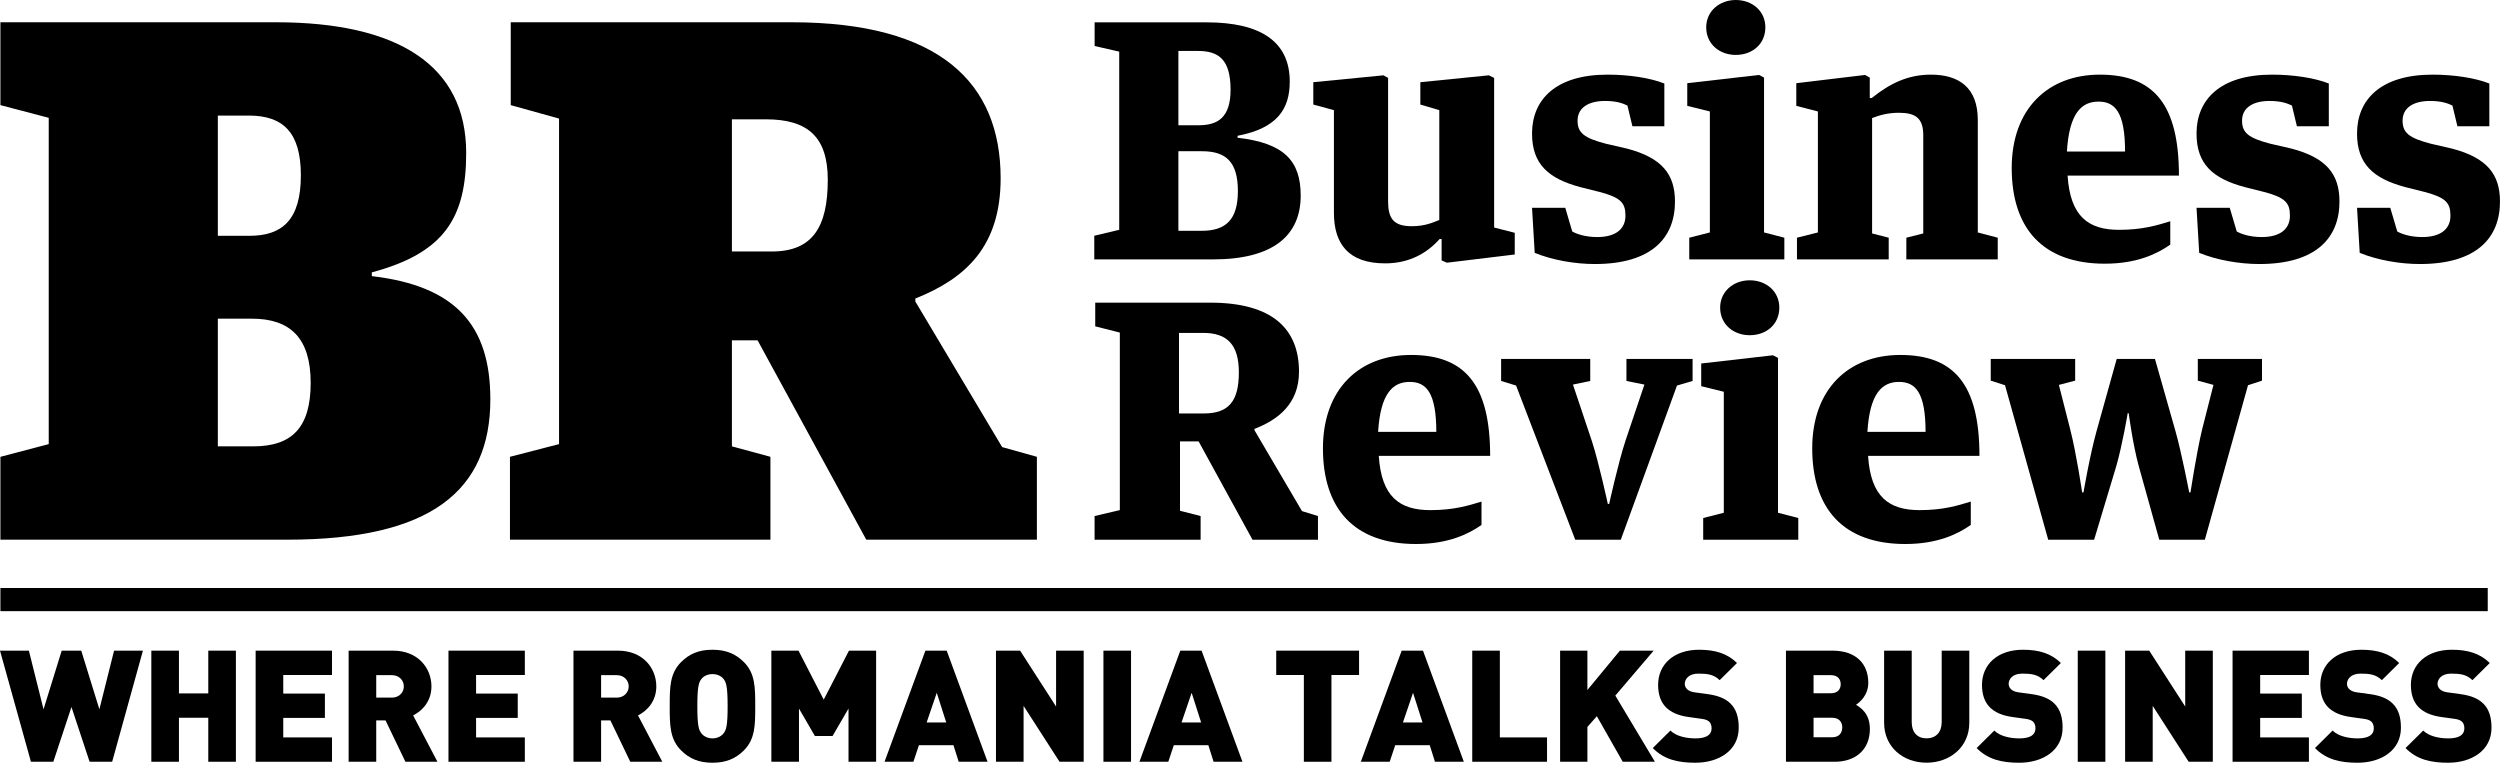 <svg width="118" height="36" viewBox="0 0 118 36" fill="none" xmlns="http://www.w3.org/2000/svg">
<path d="M0.02 21.562L2.3 20.962V5.561L0.02 4.962V1.051H13.026C18.797 1.051 22.004 3.094 22.004 7.218C22.004 10.284 20.97 11.94 17.55 12.856V13.033C21.469 13.491 23.144 15.323 23.144 18.848C23.144 23.147 20.365 25.473 13.559 25.473H0.02V21.562ZM11.778 11.13C13.31 11.13 14.201 10.39 14.201 8.275C14.201 6.231 13.345 5.455 11.742 5.455H10.282V11.13H11.778ZM11.956 21.068C13.774 21.068 14.664 20.187 14.664 18.073C14.664 15.958 13.703 15.041 11.885 15.041H10.282V21.068H11.956Z" fill="black"/>
<path d="M24.07 21.561L26.387 20.962V5.597L24.107 4.962V1.051H37.361C44.345 1.051 47.23 3.905 47.23 8.416C47.23 11.623 45.592 13.139 43.204 14.09V14.231L47.302 21.103L48.941 21.561V25.473H40.888L35.758 16.064H34.546V21.068L36.364 21.561V25.473H24.07V21.561ZM36.435 11.87C38.359 11.87 39.071 10.707 39.071 8.486C39.071 6.478 38.145 5.632 36.149 5.632H34.546V11.87H36.435Z" fill="black"/>
<path d="M51.65 11.127L52.827 10.847V2.436L51.666 2.172V1.055H56.953C59.511 1.055 60.876 1.97 60.876 3.848C60.876 5.137 60.295 6.052 58.413 6.409V6.502C60.625 6.751 61.393 7.604 61.393 9.233C61.393 11.08 60.139 12.244 57.252 12.244H51.65V11.127ZM56.577 5.912C57.472 5.912 58.083 5.555 58.083 4.236C58.083 2.824 57.534 2.405 56.546 2.405H55.62V5.912H56.577ZM56.718 10.894C57.863 10.894 58.428 10.366 58.428 9.016C58.428 7.62 57.847 7.138 56.734 7.138H55.62V10.894H56.718Z" fill="black"/>
<path d="M62.961 10.041V5.199L61.988 4.935V3.88L65.299 3.555L65.518 3.678V9.498C65.518 10.305 65.769 10.677 66.632 10.677C67.26 10.677 67.621 10.507 67.935 10.383V5.199L67.04 4.935V3.88L70.273 3.555L70.523 3.678V10.739L71.496 10.988V12.012L68.295 12.4L68.044 12.292V11.282H67.95C67.369 11.934 66.538 12.431 65.377 12.431C63.667 12.431 62.961 11.531 62.961 10.041Z" fill="black"/>
<path d="M72.438 11.934L72.312 9.809H73.881L74.21 10.926C74.43 11.05 74.838 11.189 75.387 11.189C76.25 11.189 76.721 10.818 76.721 10.181C76.721 9.576 76.501 9.327 75.513 9.063L74.587 8.831C73.081 8.427 72.312 7.744 72.312 6.302C72.312 4.719 73.41 3.523 75.874 3.523C76.893 3.523 77.898 3.679 78.557 3.942V5.96H77.05L76.815 4.982C76.596 4.874 76.282 4.765 75.764 4.765C74.964 4.765 74.461 5.091 74.461 5.696C74.461 6.27 74.775 6.518 75.795 6.783L76.799 7.015C78.447 7.449 79.059 8.226 79.059 9.513C79.059 11.236 77.945 12.462 75.277 12.462C74.336 12.462 73.269 12.276 72.438 11.934Z" fill="black"/>
<path d="M79.733 11.22L80.706 10.971V5.261L79.639 4.997V3.926L83.028 3.538L83.263 3.662V10.971L84.221 11.22V12.244H79.733V11.22ZM80.533 1.288C80.533 0.528 81.161 0 81.929 0C82.713 0 83.325 0.528 83.325 1.288C83.325 2.08 82.713 2.592 81.929 2.592C81.161 2.592 80.533 2.08 80.533 1.288Z" fill="black"/>
<path d="M84.817 11.22L85.805 10.972V5.261L84.785 4.997V3.927L88.032 3.538L88.253 3.663V4.625H88.347C89.163 3.973 90.01 3.523 91.139 3.523C92.474 3.523 93.352 4.144 93.352 5.665V10.972L94.293 11.22V12.244H89.979V11.22L90.778 11.018V6.379C90.778 5.572 90.402 5.323 89.634 5.323C89.147 5.323 88.77 5.417 88.363 5.572V11.018L89.147 11.22V12.244H84.817V11.22Z" fill="black"/>
<path d="M94.953 7.93C94.953 5.153 96.648 3.523 99.112 3.523C101.653 3.523 102.846 4.92 102.846 8.287H97.59C97.715 10.227 98.578 10.848 100.021 10.848C101.135 10.848 101.826 10.63 102.437 10.444V11.546C101.841 11.966 100.884 12.446 99.347 12.446C96.413 12.446 94.953 10.77 94.953 7.93ZM100.303 7.154C100.303 5.277 99.817 4.796 99.049 4.796C98.248 4.796 97.667 5.338 97.558 7.154H100.303Z" fill="black"/>
<path d="M103.802 11.934L103.676 9.809H105.244L105.575 10.926C105.794 11.05 106.202 11.189 106.751 11.189C107.614 11.189 108.085 10.818 108.085 10.181C108.085 9.576 107.865 9.327 106.876 9.063L105.951 8.831C104.444 8.427 103.676 7.744 103.676 6.302C103.676 4.719 104.774 3.523 107.237 3.523C108.258 3.523 109.262 3.679 109.92 3.942V5.96H108.414L108.179 4.982C107.959 4.874 107.646 4.765 107.127 4.765C106.327 4.765 105.825 5.091 105.825 5.696C105.825 6.27 106.139 6.518 107.159 6.783L108.163 7.015C109.811 7.449 110.423 8.226 110.423 9.513C110.423 11.236 109.309 12.462 106.641 12.462C105.7 12.462 104.633 12.276 103.802 11.934Z" fill="black"/>
<path d="M111.378 11.934L111.252 9.809H112.821L113.151 10.926C113.37 11.05 113.778 11.189 114.327 11.189C115.19 11.189 115.661 10.818 115.661 10.181C115.661 9.576 115.442 9.327 114.453 9.063L113.527 8.831C112.021 8.427 111.252 7.744 111.252 6.302C111.252 4.719 112.351 3.523 114.814 3.523C115.834 3.523 116.838 3.679 117.497 3.942V5.96H115.99L115.755 4.982C115.535 4.874 115.222 4.765 114.704 4.765C113.903 4.765 113.402 5.091 113.402 5.696C113.402 6.27 113.715 6.518 114.735 6.783L115.74 7.015C117.387 7.449 117.999 8.226 117.999 9.513C117.999 11.236 116.885 12.462 114.218 12.462C113.276 12.462 112.209 12.276 111.378 11.934Z" fill="black"/>
<path d="M51.664 24.357L52.856 24.077V15.697L51.695 15.403V14.285H57.124C60.058 14.285 61.313 15.527 61.313 17.544C61.313 19.08 60.293 19.825 59.211 20.244V20.306L61.454 24.124L62.208 24.357V25.474H59.117L56.575 20.834H55.696V24.108L56.669 24.357V25.474H51.664V24.357ZM56.825 19.515C58.018 19.515 58.474 18.91 58.474 17.575C58.474 16.287 57.94 15.713 56.794 15.713H55.649V19.515H56.825Z" fill="black"/>
<path d="M62.443 21.161C62.443 18.383 64.137 16.754 66.601 16.754C69.143 16.754 70.335 18.15 70.335 21.518H65.078C65.204 23.458 66.067 24.078 67.511 24.078C68.625 24.078 69.315 23.862 69.927 23.675V24.777C69.331 25.196 68.374 25.677 66.836 25.677C63.902 25.677 62.443 24.001 62.443 21.161ZM67.794 20.385C67.794 18.507 67.306 18.026 66.538 18.026C65.738 18.026 65.157 18.57 65.047 20.385H67.794Z" fill="black"/>
<path d="M71.559 18.198L70.853 17.981V16.941H75.059V17.981L74.243 18.152L75.137 20.821C75.466 21.83 75.889 23.785 75.889 23.785H75.953C75.953 23.785 76.376 21.861 76.721 20.806L77.616 18.152L76.768 17.981V16.941H79.89V17.981L79.154 18.198L76.501 25.477H74.352L71.559 18.198Z" fill="black"/>
<path d="M80.391 24.45L81.364 24.202V18.491L80.297 18.228V17.157L83.686 16.769L83.921 16.892V24.202L84.879 24.45V25.475H80.391V24.45ZM81.191 14.519C81.191 13.758 81.819 13.23 82.587 13.23C83.373 13.23 83.984 13.758 83.984 14.519C83.984 15.31 83.373 15.822 82.587 15.822C81.819 15.822 81.191 15.31 81.191 14.519Z" fill="black"/>
<path d="M85.537 21.161C85.537 18.383 87.232 16.754 89.695 16.754C92.237 16.754 93.43 18.15 93.43 21.518H88.173C88.299 23.458 89.161 24.078 90.605 24.078C91.718 24.078 92.409 23.862 93.021 23.675V24.777C92.425 25.196 91.468 25.677 89.931 25.677C86.996 25.677 85.537 24.001 85.537 21.161ZM90.887 20.385C90.887 18.507 90.4 18.026 89.632 18.026C88.832 18.026 88.251 18.57 88.142 20.385H90.887Z" fill="black"/>
<path d="M94.637 18.183L93.963 17.966V16.941H97.948V17.966L97.179 18.167L97.713 20.262C98.011 21.426 98.277 23.242 98.277 23.242H98.341C98.341 23.242 98.638 21.488 98.968 20.309L99.909 16.941H101.714L102.671 20.309C102.969 21.349 103.33 23.242 103.33 23.242H103.392C103.392 23.242 103.675 21.364 103.942 20.262L104.475 18.167L103.737 17.966V16.941H106.766V17.966L106.106 18.183L104.068 25.477H101.918L100.945 21.985C100.663 20.945 100.474 19.502 100.474 19.502H100.427C100.427 19.502 100.192 20.93 99.893 21.985L98.842 25.477H96.676L94.637 18.183Z" fill="black"/>
<path d="M117.421 28.847H0.02V27.754H117.421V28.847Z" fill="black"/>
<path d="M5.294 35.955H4.229L3.373 33.37L2.517 35.955H1.46L0 30.711H1.363L2.055 33.48L2.912 30.711H3.835L4.691 33.48L5.384 30.711H6.746L5.294 35.955Z" fill="black"/>
<path d="M9.831 35.955V33.878H8.446V35.955H7.143V30.711H8.446V32.729H9.831V30.711H11.134V35.955H9.831Z" fill="black"/>
<path d="M12.066 35.955V30.711H15.67V31.86H13.37V32.737H15.335V33.885H13.37V34.806H15.67V35.955H12.066Z" fill="black"/>
<path d="M19.136 35.955L18.197 34.003H17.758V35.955H16.455V30.711H18.555C19.731 30.711 20.364 31.536 20.364 32.398C20.364 33.112 19.917 33.561 19.5 33.767L20.647 35.955H19.136ZM18.495 31.867H17.758V32.928H18.495C18.853 32.928 19.061 32.67 19.061 32.398C19.061 32.125 18.853 31.867 18.495 31.867Z" fill="black"/>
<path d="M21.168 35.955V30.711H24.772V31.86H22.471V32.737H24.437V33.885H22.471V34.806H24.772V35.955H21.168Z" fill="black"/>
<path d="M29.749 35.955L28.811 34.003H28.372V35.955H27.068V30.711H29.168C30.345 30.711 30.978 31.536 30.978 32.398C30.978 33.112 30.531 33.561 30.114 33.767L31.261 35.955H29.749ZM29.109 31.867H28.372V32.928H29.109C29.466 32.928 29.675 32.67 29.675 32.398C29.675 32.125 29.466 31.867 29.109 31.867Z" fill="black"/>
<path d="M35.104 35.426C34.724 35.802 34.277 36.001 33.629 36.001C32.981 36.001 32.535 35.802 32.155 35.426C31.611 34.889 31.611 34.218 31.611 33.334C31.611 32.451 31.611 31.78 32.155 31.243C32.535 30.867 32.981 30.668 33.629 30.668C34.277 30.668 34.724 30.867 35.104 31.243C35.647 31.78 35.647 32.451 35.647 33.334C35.647 34.218 35.647 34.889 35.104 35.426ZM34.151 32.046C34.054 31.92 33.867 31.817 33.629 31.817C33.391 31.817 33.205 31.92 33.108 32.046C32.989 32.2 32.914 32.377 32.914 33.334C32.914 34.292 32.989 34.461 33.108 34.616C33.205 34.741 33.391 34.852 33.629 34.852C33.867 34.852 34.054 34.741 34.151 34.616C34.27 34.461 34.344 34.292 34.344 33.334C34.344 32.377 34.27 32.2 34.151 32.046Z" fill="black"/>
<path d="M40.05 35.955V33.444L39.297 34.74H38.463L37.712 33.444V35.955H36.408V30.711H37.689L38.88 33.023L40.072 30.711H41.353V35.955H40.05Z" fill="black"/>
<path d="M45.25 35.955L45.004 35.174H43.373L43.113 35.955H41.75L43.679 30.711H44.684L46.612 35.955H45.25ZM44.215 32.7L43.738 34.099H44.662L44.215 32.7Z" fill="black"/>
<path d="M50.01 35.955L48.313 33.318V35.955H47.01V30.711H48.149L49.847 33.348V30.711H51.15V35.955H50.01Z" fill="black"/>
<path d="M52.082 35.955V30.711H53.385V35.955H52.082Z" fill="black"/>
<path d="M57.281 35.955L57.035 35.174H55.404L55.144 35.955H53.781L55.71 30.711H56.715L58.644 35.955H57.281ZM56.246 32.7L55.769 34.099H56.693L56.246 32.7Z" fill="black"/>
<path d="M62.844 31.86V35.955H61.542V31.86H60.238V30.711H64.148V31.86H62.844Z" fill="black"/>
<path d="M67.73 35.955L67.484 35.174H65.854L65.593 35.955H64.231L66.159 30.711H67.165L69.093 35.955H67.73ZM66.695 32.7L66.219 34.099H67.142L66.695 32.7Z" fill="black"/>
<path d="M69.49 35.955V30.711H70.793V34.806H73.02V35.955H69.49Z" fill="black"/>
<path d="M76.593 35.955L75.371 33.804L74.925 34.312V35.955H73.637V30.711H74.925V32.567L76.459 30.711H78.052L76.243 32.832L78.112 35.955H76.593Z" fill="black"/>
<path d="M80.02 36.001C79.209 36.001 78.546 35.853 78.01 35.308L78.844 34.483C79.119 34.756 79.603 34.852 80.027 34.852C80.541 34.852 80.787 34.682 80.787 34.38C80.787 34.255 80.757 34.152 80.683 34.071C80.616 34.004 80.504 33.953 80.333 33.931L79.693 33.842C79.224 33.776 78.866 33.622 78.628 33.379C78.382 33.128 78.263 32.775 78.263 32.325C78.263 31.368 78.993 30.668 80.199 30.668C80.958 30.668 81.532 30.845 81.986 31.294L81.167 32.104C80.891 31.832 80.586 31.795 80.162 31.795C79.708 31.795 79.521 32.053 79.521 32.281C79.521 32.347 79.543 32.443 79.626 32.524C79.693 32.59 79.804 32.657 79.991 32.679L80.631 32.767C81.107 32.833 81.45 32.981 81.673 33.202C81.956 33.474 82.068 33.865 82.068 34.351C82.068 35.418 81.137 36.001 80.02 36.001Z" fill="black"/>
<path d="M86.605 35.955H84.297V30.711H86.494C87.596 30.711 88.183 31.323 88.183 32.228C88.183 32.825 87.767 33.156 87.603 33.267C87.819 33.399 88.258 33.672 88.258 34.408C88.258 35.41 87.551 35.955 86.605 35.955ZM86.412 31.867H85.6V32.722H86.412C86.769 32.722 86.881 32.501 86.881 32.295C86.881 32.088 86.769 31.867 86.412 31.867ZM86.479 33.878H85.6V34.799H86.479C86.836 34.799 86.955 34.556 86.955 34.335C86.955 34.114 86.836 33.878 86.479 33.878Z" fill="black"/>
<path d="M90.933 35.999C89.831 35.999 88.93 35.263 88.93 34.114V30.711H90.233V34.084C90.233 34.57 90.501 34.85 90.933 34.85C91.365 34.85 91.648 34.57 91.648 34.084V30.711H92.951V34.114C92.951 35.263 92.035 35.999 90.933 35.999Z" fill="black"/>
<path d="M95.307 36.001C94.496 36.001 93.833 35.853 93.297 35.308L94.131 34.483C94.406 34.756 94.89 34.852 95.315 34.852C95.828 34.852 96.074 34.682 96.074 34.38C96.074 34.255 96.044 34.152 95.97 34.071C95.903 34.004 95.791 33.953 95.62 33.931L94.98 33.842C94.511 33.776 94.153 33.622 93.915 33.379C93.669 33.128 93.55 32.775 93.55 32.325C93.55 31.368 94.28 30.668 95.486 30.668C96.245 30.668 96.819 30.845 97.273 31.294L96.454 32.104C96.179 31.832 95.873 31.795 95.449 31.795C94.995 31.795 94.809 32.053 94.809 32.281C94.809 32.347 94.831 32.443 94.913 32.524C94.98 32.59 95.091 32.657 95.278 32.679L95.918 32.767C96.394 32.833 96.737 32.981 96.96 33.202C97.243 33.474 97.355 33.865 97.355 34.351C97.355 35.418 96.424 36.001 95.307 36.001Z" fill="black"/>
<path d="M98.07 35.955V30.711H99.373V35.955H98.07Z" fill="black"/>
<path d="M103.305 35.955L101.608 33.318V35.955H100.305V30.711H101.444L103.142 33.348V30.711H104.445V35.955H103.305Z" fill="black"/>
<path d="M105.377 35.955V30.711H108.981V31.86H106.68V32.737H108.646V33.885H106.68V34.806H108.981V35.955H105.377Z" fill="black"/>
<path d="M111.276 36.001C110.464 36.001 109.802 35.853 109.266 35.308L110.099 34.483C110.375 34.756 110.859 34.852 111.283 34.852C111.797 34.852 112.043 34.682 112.043 34.38C112.043 34.255 112.013 34.152 111.939 34.071C111.872 34.004 111.76 33.953 111.589 33.931L110.949 33.842C110.479 33.776 110.122 33.622 109.883 33.379C109.638 33.128 109.519 32.775 109.519 32.325C109.519 31.368 110.249 30.668 111.455 30.668C112.214 30.668 112.788 30.845 113.242 31.294L112.423 32.104C112.147 31.832 111.842 31.795 111.418 31.795C110.963 31.795 110.777 32.053 110.777 32.281C110.777 32.347 110.799 32.443 110.881 32.524C110.949 32.59 111.06 32.657 111.246 32.679L111.887 32.767C112.363 32.833 112.706 32.981 112.929 33.202C113.212 33.474 113.324 33.865 113.324 34.351C113.324 35.418 112.393 36.001 111.276 36.001Z" fill="black"/>
<path d="M115.551 36.001C114.74 36.001 114.077 35.853 113.541 35.308L114.375 34.483C114.65 34.756 115.134 34.852 115.559 34.852C116.073 34.852 116.318 34.682 116.318 34.38C116.318 34.255 116.288 34.152 116.214 34.071C116.147 34.004 116.035 33.953 115.864 33.931L115.224 33.842C114.755 33.776 114.397 33.622 114.159 33.379C113.913 33.128 113.794 32.775 113.794 32.325C113.794 31.368 114.524 30.668 115.73 30.668C116.489 30.668 117.063 30.845 117.517 31.294L116.698 32.104C116.423 31.832 116.117 31.795 115.693 31.795C115.239 31.795 115.052 32.053 115.052 32.281C115.052 32.347 115.075 32.443 115.157 32.524C115.224 32.59 115.335 32.657 115.522 32.679L116.162 32.767C116.639 32.833 116.981 32.981 117.204 33.202C117.487 33.474 117.599 33.865 117.599 34.351C117.599 35.418 116.669 36.001 115.551 36.001Z" fill="black"/>
</svg>
